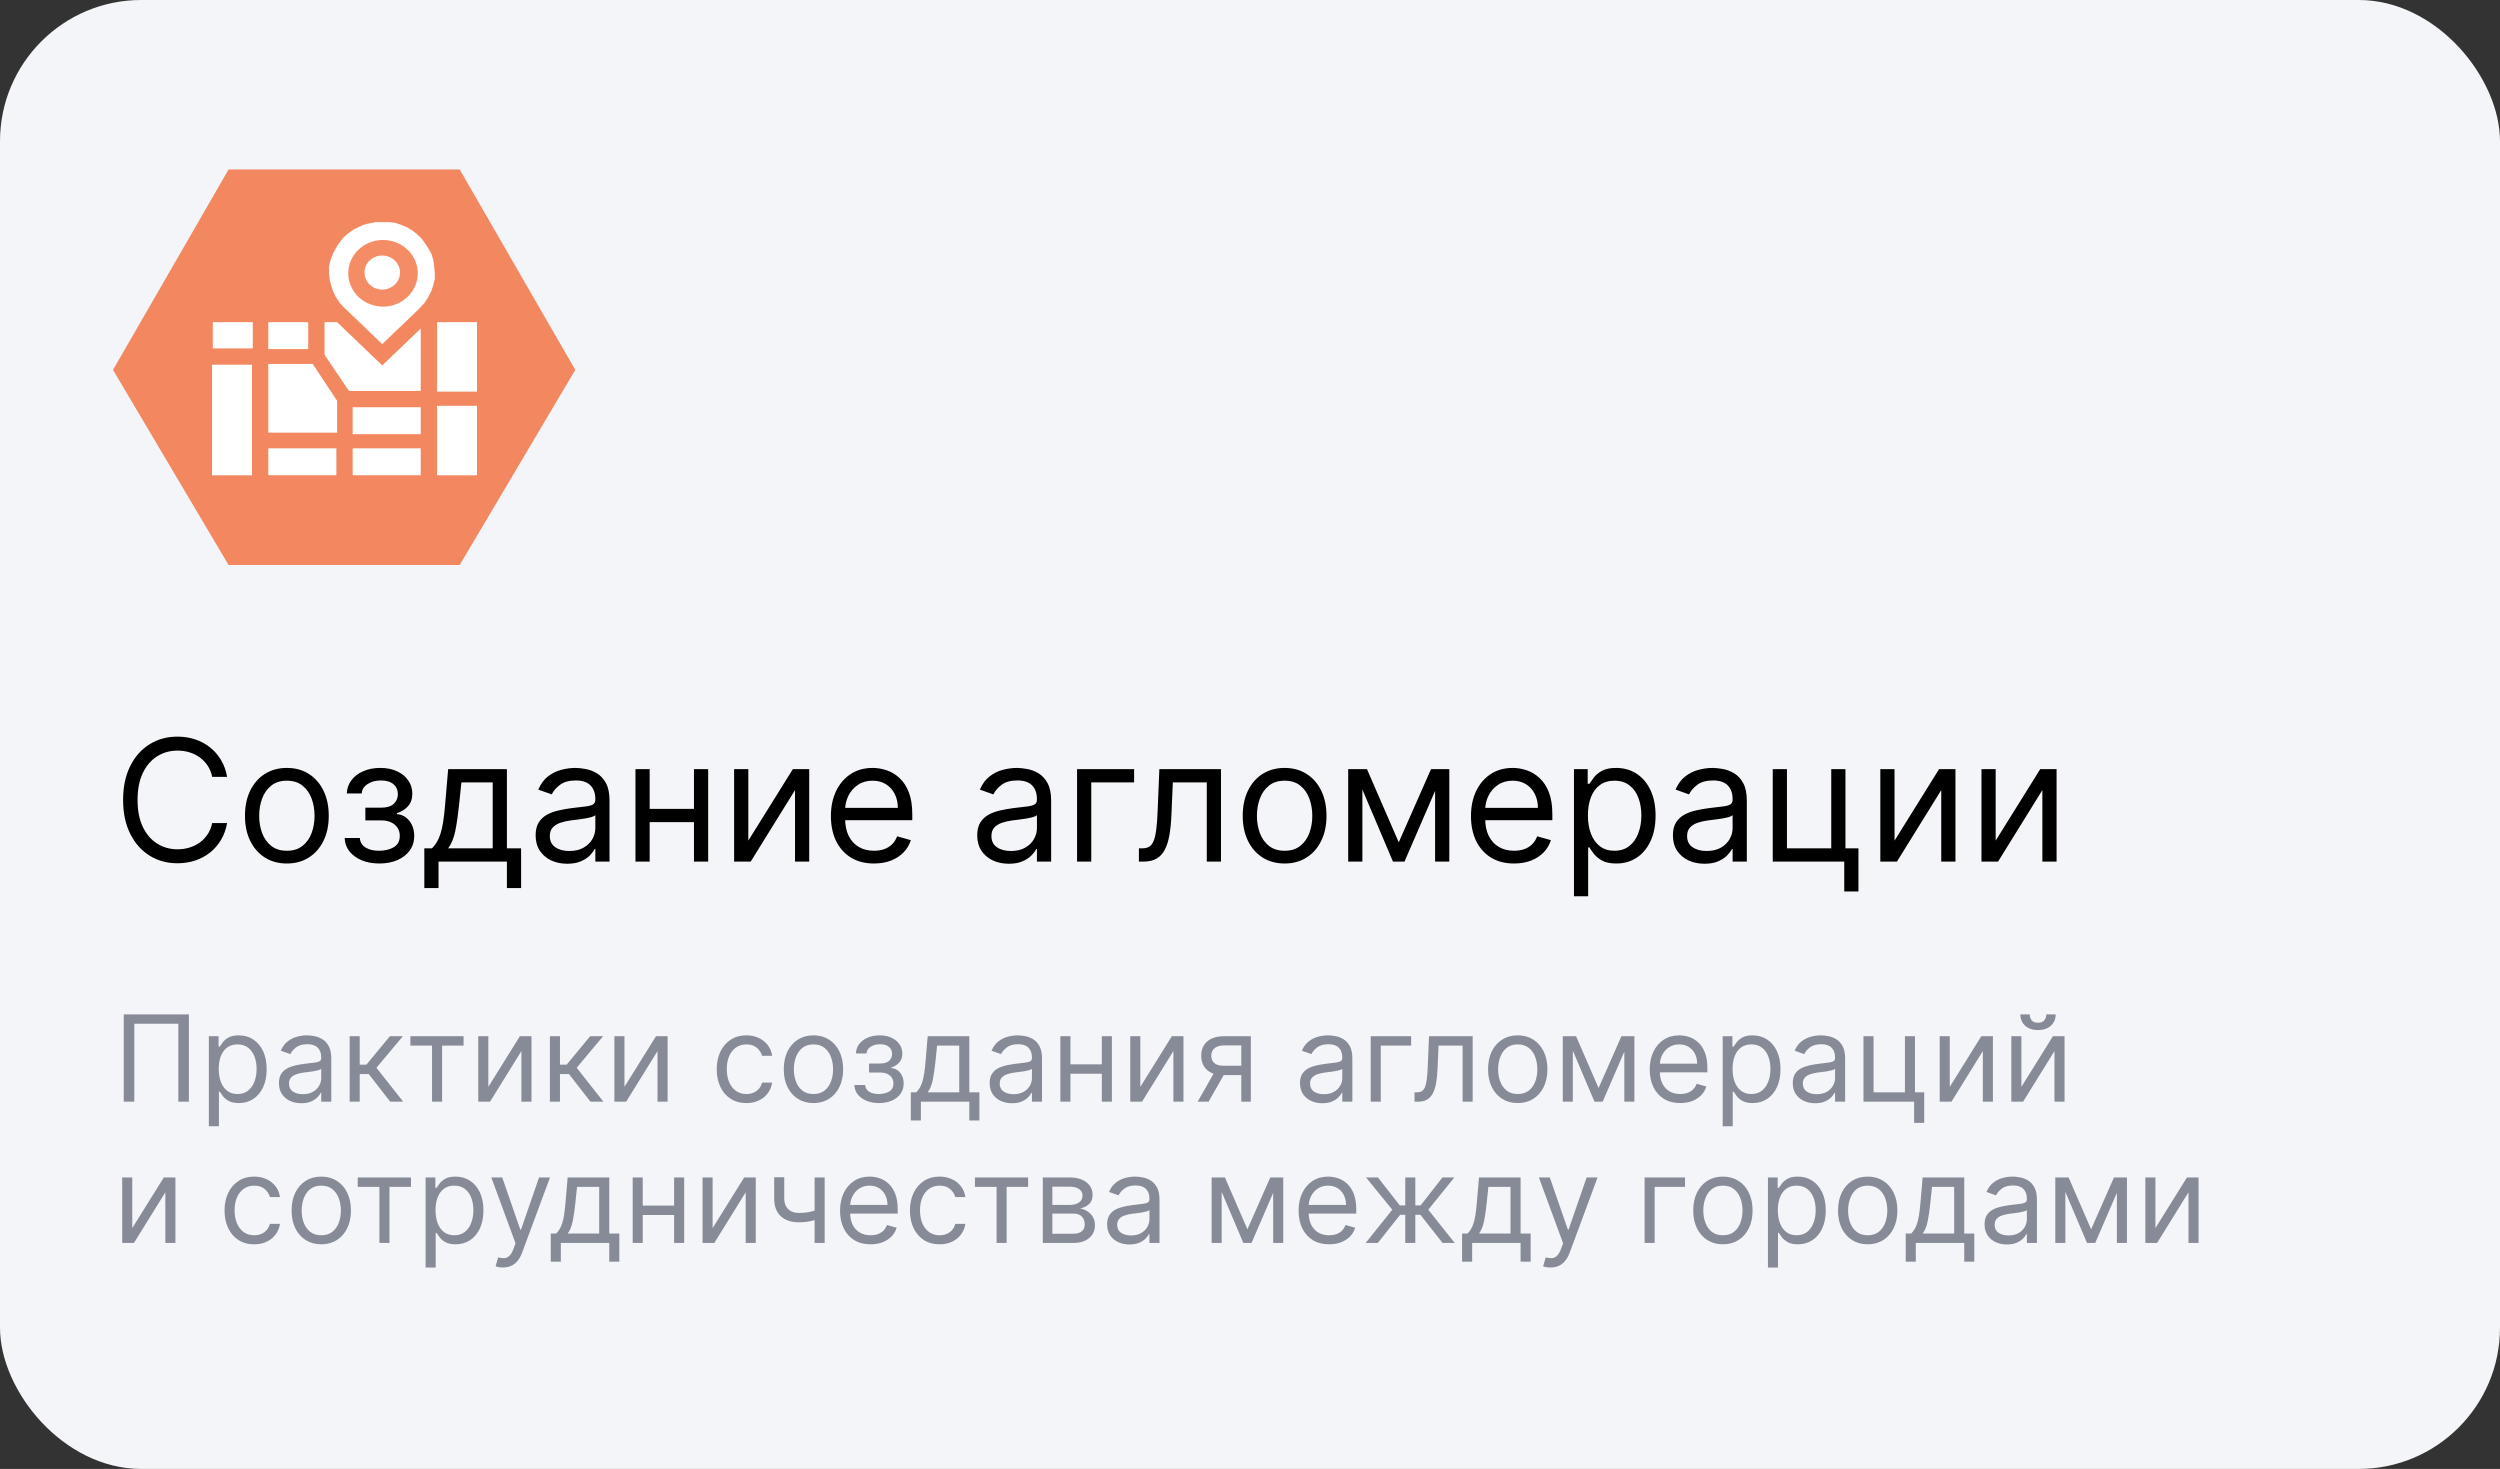 <?xml version="1.0" encoding="UTF-8"?> <svg xmlns="http://www.w3.org/2000/svg" width="177" height="104" viewBox="0 0 177 104" fill="none"><rect x="0" y="0" width="177" height="104" fill="#333333" stroke="none"/><rect width="177" height="104" rx="10" fill="#F4F5F8"></rect><path d="M8 26.187L16.182 40H32.547L40.729 26.187L32.547 12H16.182L8 26.187Z" fill="#F38760"></path><path d="M17.896 22.809H15.066V24.666H17.896V22.809Z" fill="white"></path><path d="M17.843 25.822H15.014V33.653H17.843V25.822Z" fill="white"></path><path d="M23.814 31.741H18.994V33.649H23.814V31.741Z" fill="white"></path><path d="M29.787 31.741H24.967V33.649H29.787V31.741Z" fill="white"></path><path d="M29.787 28.833H24.967V30.741H29.787V28.833Z" fill="white"></path><path d="M33.771 22.809H30.941V27.728H33.771V22.809Z" fill="white"></path><path d="M33.771 28.73H30.941V33.65H33.771V28.73Z" fill="white"></path><path d="M21.823 22.809H18.994V24.716H21.823V22.809Z" fill="white"></path><path d="M18.994 25.765V30.635H23.867V28.376L22.138 25.765H18.994Z" fill="white"></path><path d="M27.063 25.871L23.867 22.809H22.977V25.118L24.706 27.678H29.788V23.26L27.063 25.871Z" fill="white"></path><path d="M24.287 21.702L27.063 24.363L29.631 21.903L30.05 21.451L30.312 21.05L30.521 20.648L30.678 20.196L30.783 19.744V19.343L30.731 18.791L30.678 18.439L30.573 18.038L30.416 17.736L30.102 17.235L29.84 16.883L29.526 16.582L29.211 16.331L28.792 16.08L28.425 15.929L28.006 15.779L27.587 15.729H27.063H26.592L26.068 15.829L25.701 15.929L25.072 16.23L24.706 16.482L24.391 16.733L24.182 16.983L23.92 17.335L23.605 17.887L23.396 18.439L23.291 18.891V19.343L23.343 19.795L23.448 20.196L23.553 20.548L23.762 21L24.024 21.401L24.287 21.702Z" fill="white"></path><ellipse cx="27.117" cy="19.349" rx="2.462" ry="2.359" fill="#F48C66"></ellipse><ellipse cx="27.062" cy="19.297" rx="1.257" ry="1.205" fill="white"></ellipse><path d="M16.079 55H15.023C14.96 54.696 14.851 54.429 14.695 54.199C14.541 53.969 14.354 53.776 14.132 53.619C13.913 53.46 13.671 53.341 13.403 53.261C13.136 53.182 12.858 53.142 12.568 53.142C12.04 53.142 11.561 53.276 11.132 53.543C10.706 53.81 10.367 54.203 10.114 54.723C9.864 55.243 9.739 55.881 9.739 56.636C9.739 57.392 9.864 58.03 10.114 58.55C10.367 59.07 10.706 59.463 11.132 59.73C11.561 59.997 12.04 60.131 12.568 60.131C12.858 60.131 13.136 60.091 13.403 60.011C13.671 59.932 13.913 59.814 14.132 59.658C14.354 59.499 14.541 59.304 14.695 59.074C14.851 58.841 14.96 58.574 15.023 58.273H16.079C16 58.719 15.855 59.118 15.645 59.47C15.435 59.822 15.173 60.122 14.861 60.369C14.548 60.614 14.197 60.8 13.808 60.928C13.422 61.055 13.008 61.119 12.568 61.119C11.824 61.119 11.162 60.938 10.582 60.574C10.003 60.21 9.547 59.693 9.214 59.023C8.882 58.352 8.716 57.557 8.716 56.636C8.716 55.716 8.882 54.92 9.214 54.25C9.547 53.58 10.003 53.062 10.582 52.699C11.162 52.335 11.824 52.153 12.568 52.153C13.008 52.153 13.422 52.217 13.808 52.345C14.197 52.473 14.548 52.66 14.861 52.908C15.173 53.152 15.435 53.45 15.645 53.803C15.855 54.152 16 54.551 16.079 55ZM20.31 61.136C19.719 61.136 19.201 60.996 18.755 60.715C18.311 60.433 17.965 60.04 17.715 59.534C17.468 59.028 17.344 58.438 17.344 57.761C17.344 57.08 17.468 56.484 17.715 55.976C17.965 55.467 18.311 55.072 18.755 54.791C19.201 54.51 19.719 54.369 20.31 54.369C20.901 54.369 21.418 54.51 21.861 54.791C22.307 55.072 22.654 55.467 22.901 55.976C23.151 56.484 23.276 57.08 23.276 57.761C23.276 58.438 23.151 59.028 22.901 59.534C22.654 60.04 22.307 60.433 21.861 60.715C21.418 60.996 20.901 61.136 20.31 61.136ZM20.31 60.233C20.759 60.233 21.128 60.118 21.418 59.888C21.708 59.658 21.922 59.355 22.061 58.98C22.201 58.605 22.27 58.199 22.27 57.761C22.27 57.324 22.201 56.916 22.061 56.538C21.922 56.16 21.708 55.855 21.418 55.622C21.128 55.389 20.759 55.273 20.31 55.273C19.861 55.273 19.492 55.389 19.202 55.622C18.912 55.855 18.698 56.16 18.559 56.538C18.419 56.916 18.35 57.324 18.35 57.761C18.35 58.199 18.419 58.605 18.559 58.98C18.698 59.355 18.912 59.658 19.202 59.888C19.492 60.118 19.861 60.233 20.31 60.233ZM24.402 59.33H25.476C25.499 59.625 25.632 59.849 25.876 60.003C26.124 60.156 26.445 60.233 26.84 60.233C27.243 60.233 27.588 60.151 27.875 59.986C28.162 59.818 28.305 59.548 28.305 59.176C28.305 58.957 28.251 58.767 28.143 58.605C28.035 58.44 27.884 58.312 27.688 58.222C27.491 58.131 27.26 58.085 26.993 58.085H25.868V57.182H26.993C27.393 57.182 27.689 57.091 27.879 56.909C28.072 56.727 28.169 56.5 28.169 56.227C28.169 55.935 28.065 55.7 27.858 55.524C27.651 55.345 27.357 55.256 26.976 55.256C26.592 55.256 26.273 55.342 26.017 55.516C25.761 55.686 25.626 55.906 25.612 56.176H24.555C24.567 55.824 24.675 55.513 24.879 55.243C25.084 54.97 25.362 54.757 25.715 54.604C26.067 54.447 26.47 54.369 26.925 54.369C27.385 54.369 27.784 54.45 28.122 54.612C28.463 54.771 28.726 54.989 28.91 55.264C29.098 55.537 29.192 55.847 29.192 56.193C29.192 56.562 29.088 56.861 28.881 57.088C28.673 57.315 28.413 57.477 28.101 57.574V57.642C28.348 57.659 28.562 57.739 28.744 57.881C28.929 58.02 29.072 58.203 29.175 58.43C29.277 58.655 29.328 58.903 29.328 59.176C29.328 59.574 29.222 59.92 29.009 60.216C28.796 60.508 28.503 60.736 28.131 60.898C27.759 61.057 27.334 61.136 26.857 61.136C26.393 61.136 25.979 61.061 25.612 60.91C25.246 60.757 24.954 60.545 24.739 60.276C24.526 60.003 24.413 59.688 24.402 59.33ZM30.042 62.875V60.062H30.587C30.721 59.923 30.836 59.773 30.933 59.611C31.029 59.449 31.113 59.257 31.184 59.035C31.258 58.811 31.32 58.538 31.371 58.217C31.423 57.894 31.468 57.503 31.508 57.045L31.729 54.455H35.889V60.062H36.894V62.875H35.889V61H31.048V62.875H30.042ZM31.729 60.062H34.883V55.392H32.667L32.496 57.045C32.425 57.73 32.337 58.328 32.232 58.84C32.127 59.351 31.959 59.758 31.729 60.062ZM40.155 61.153C39.74 61.153 39.364 61.075 39.026 60.919C38.688 60.76 38.419 60.531 38.221 60.233C38.022 59.932 37.922 59.568 37.922 59.142C37.922 58.767 37.996 58.463 38.144 58.23C38.291 57.994 38.489 57.81 38.736 57.676C38.983 57.543 39.256 57.443 39.554 57.378C39.855 57.31 40.158 57.256 40.462 57.216C40.86 57.165 41.182 57.126 41.429 57.101C41.679 57.072 41.861 57.026 41.975 56.96C42.091 56.895 42.15 56.781 42.15 56.619V56.585C42.15 56.165 42.034 55.838 41.804 55.605C41.577 55.372 41.232 55.256 40.769 55.256C40.289 55.256 39.912 55.361 39.64 55.571C39.367 55.781 39.175 56.006 39.064 56.244L38.11 55.903C38.28 55.506 38.508 55.196 38.791 54.974C39.078 54.75 39.391 54.594 39.729 54.506C40.07 54.415 40.405 54.369 40.735 54.369C40.945 54.369 41.186 54.395 41.459 54.446C41.735 54.494 42 54.595 42.256 54.749C42.515 54.902 42.729 55.133 42.9 55.443C43.07 55.753 43.155 56.168 43.155 56.688V61H42.15V60.114H42.098C42.03 60.256 41.916 60.408 41.758 60.57C41.598 60.731 41.387 60.869 41.123 60.983C40.858 61.097 40.536 61.153 40.155 61.153ZM40.309 60.25C40.706 60.25 41.041 60.172 41.314 60.016C41.59 59.859 41.797 59.658 41.936 59.41C42.078 59.163 42.15 58.903 42.15 58.631V57.71C42.107 57.761 42.013 57.808 41.868 57.851C41.726 57.891 41.561 57.926 41.374 57.957C41.189 57.986 41.009 58.011 40.833 58.034C40.659 58.054 40.519 58.071 40.411 58.085C40.15 58.119 39.905 58.175 39.678 58.251C39.453 58.325 39.272 58.438 39.133 58.588C38.996 58.736 38.928 58.938 38.928 59.193C38.928 59.543 39.057 59.807 39.316 59.986C39.577 60.162 39.908 60.25 40.309 60.25ZM49.371 57.267V58.205H45.758V57.267H49.371ZM45.996 54.455V61H44.991V54.455H45.996ZM50.139 54.455V61H49.133V54.455H50.139ZM52.981 59.517L56.134 54.455H57.293V61H56.288V55.938L53.151 61H51.975V54.455H52.981V59.517ZM61.88 61.136C61.249 61.136 60.705 60.997 60.248 60.719C59.793 60.438 59.442 60.045 59.195 59.543C58.951 59.037 58.828 58.449 58.828 57.778C58.828 57.108 58.951 56.517 59.195 56.006C59.442 55.492 59.786 55.091 60.226 54.804C60.669 54.514 61.186 54.369 61.777 54.369C62.118 54.369 62.455 54.426 62.787 54.54C63.12 54.653 63.422 54.838 63.695 55.094C63.968 55.347 64.185 55.682 64.347 56.099C64.509 56.517 64.59 57.031 64.59 57.642V58.068H59.544V57.199H63.567C63.567 56.83 63.493 56.5 63.346 56.21C63.201 55.92 62.993 55.692 62.723 55.524C62.456 55.356 62.141 55.273 61.777 55.273C61.377 55.273 61.03 55.372 60.738 55.571C60.448 55.767 60.225 56.023 60.069 56.338C59.912 56.653 59.834 56.992 59.834 57.352V57.932C59.834 58.426 59.919 58.845 60.09 59.189C60.263 59.53 60.503 59.79 60.81 59.969C61.117 60.145 61.473 60.233 61.88 60.233C62.144 60.233 62.383 60.196 62.596 60.122C62.811 60.045 62.998 59.932 63.154 59.781C63.31 59.628 63.431 59.438 63.516 59.21L64.488 59.483C64.385 59.812 64.213 60.102 63.972 60.352C63.73 60.599 63.432 60.793 63.077 60.932C62.722 61.068 62.323 61.136 61.88 61.136ZM71.421 61.153C71.006 61.153 70.63 61.075 70.291 60.919C69.954 60.76 69.685 60.531 69.486 60.233C69.287 59.932 69.188 59.568 69.188 59.142C69.188 58.767 69.262 58.463 69.409 58.23C69.557 57.994 69.755 57.81 70.002 57.676C70.249 57.543 70.522 57.443 70.82 57.378C71.121 57.31 71.424 57.256 71.728 57.216C72.125 57.165 72.448 57.126 72.695 57.101C72.945 57.072 73.127 57.026 73.24 56.96C73.357 56.895 73.415 56.781 73.415 56.619V56.585C73.415 56.165 73.3 55.838 73.07 55.605C72.843 55.372 72.498 55.256 72.034 55.256C71.554 55.256 71.178 55.361 70.905 55.571C70.632 55.781 70.441 56.006 70.33 56.244L69.375 55.903C69.546 55.506 69.773 55.196 70.057 54.974C70.344 54.75 70.657 54.594 70.995 54.506C71.336 54.415 71.671 54.369 72 54.369C72.211 54.369 72.452 54.395 72.725 54.446C73 54.494 73.266 54.595 73.522 54.749C73.78 54.902 73.995 55.133 74.165 55.443C74.336 55.753 74.421 56.168 74.421 56.688V61H73.415V60.114H73.364C73.296 60.256 73.182 60.408 73.023 60.57C72.864 60.731 72.652 60.869 72.388 60.983C72.124 61.097 71.802 61.153 71.421 61.153ZM71.574 60.25C71.972 60.25 72.307 60.172 72.58 60.016C72.856 59.859 73.063 59.658 73.202 59.41C73.344 59.163 73.415 58.903 73.415 58.631V57.71C73.373 57.761 73.279 57.808 73.134 57.851C72.992 57.891 72.827 57.926 72.64 57.957C72.455 57.986 72.275 58.011 72.098 58.034C71.925 58.054 71.784 58.071 71.677 58.085C71.415 58.119 71.171 58.175 70.944 58.251C70.719 58.325 70.537 58.438 70.398 58.588C70.262 58.736 70.194 58.938 70.194 59.193C70.194 59.543 70.323 59.807 70.581 59.986C70.843 60.162 71.174 60.25 71.574 60.25ZM80.296 54.455V55.392H77.262V61H76.256V54.455H80.296ZM80.634 61V60.062H80.873C81.069 60.062 81.232 60.024 81.363 59.947C81.493 59.868 81.598 59.73 81.678 59.534C81.76 59.335 81.823 59.06 81.865 58.707C81.911 58.352 81.944 57.901 81.963 57.352L82.083 54.455H86.446V61H85.441V55.392H83.037L82.935 57.727C82.912 58.264 82.864 58.737 82.79 59.146C82.719 59.553 82.61 59.894 82.462 60.169C82.317 60.445 82.124 60.652 81.882 60.791C81.641 60.93 81.338 61 80.975 61H80.634ZM90.951 61.136C90.36 61.136 89.841 60.996 89.395 60.715C88.952 60.433 88.606 60.04 88.356 59.534C88.108 59.028 87.985 58.438 87.985 57.761C87.985 57.08 88.108 56.484 88.356 55.976C88.606 55.467 88.952 55.072 89.395 54.791C89.841 54.51 90.36 54.369 90.951 54.369C91.541 54.369 92.059 54.51 92.502 54.791C92.948 55.072 93.294 55.467 93.541 55.976C93.791 56.484 93.916 57.08 93.916 57.761C93.916 58.438 93.791 59.028 93.541 59.534C93.294 60.04 92.948 60.433 92.502 60.715C92.059 60.996 91.541 61.136 90.951 61.136ZM90.951 60.233C91.4 60.233 91.769 60.118 92.059 59.888C92.348 59.658 92.563 59.355 92.702 58.98C92.841 58.605 92.911 58.199 92.911 57.761C92.911 57.324 92.841 56.916 92.702 56.538C92.563 56.16 92.348 55.855 92.059 55.622C91.769 55.389 91.4 55.273 90.951 55.273C90.502 55.273 90.132 55.389 89.843 55.622C89.553 55.855 89.338 56.16 89.199 56.538C89.06 56.916 88.99 57.324 88.99 57.761C88.99 58.199 89.06 58.605 89.199 58.98C89.338 59.355 89.553 59.658 89.843 59.888C90.132 60.118 90.502 60.233 90.951 60.233ZM99.031 59.636L101.315 54.455H102.27L99.44 61H98.622L95.844 54.455H96.781L99.031 59.636ZM96.457 54.455V61H95.452V54.455H96.457ZM101.605 61V54.455H102.611V61H101.605ZM107.196 61.136C106.565 61.136 106.021 60.997 105.564 60.719C105.109 60.438 104.759 60.045 104.511 59.543C104.267 59.037 104.145 58.449 104.145 57.778C104.145 57.108 104.267 56.517 104.511 56.006C104.759 55.492 105.102 55.091 105.543 54.804C105.986 54.514 106.503 54.369 107.094 54.369C107.435 54.369 107.771 54.426 108.104 54.54C108.436 54.653 108.739 54.838 109.011 55.094C109.284 55.347 109.501 55.682 109.663 56.099C109.825 56.517 109.906 57.031 109.906 57.642V58.068H104.861V57.199H108.884C108.884 56.83 108.81 56.5 108.662 56.21C108.517 55.92 108.31 55.692 108.04 55.524C107.773 55.356 107.457 55.273 107.094 55.273C106.693 55.273 106.347 55.372 106.054 55.571C105.764 55.767 105.541 56.023 105.385 56.338C105.229 56.653 105.151 56.992 105.151 57.352V57.932C105.151 58.426 105.236 58.845 105.406 59.189C105.58 59.53 105.82 59.79 106.126 59.969C106.433 60.145 106.79 60.233 107.196 60.233C107.46 60.233 107.699 60.196 107.912 60.122C108.128 60.045 108.314 59.932 108.47 59.781C108.626 59.628 108.747 59.438 108.832 59.21L109.804 59.483C109.702 59.812 109.53 60.102 109.288 60.352C109.047 60.599 108.749 60.793 108.393 60.932C108.038 61.068 107.639 61.136 107.196 61.136ZM111.436 63.455V54.455H112.408V55.494H112.527C112.601 55.381 112.703 55.236 112.834 55.06C112.967 54.881 113.158 54.722 113.405 54.582C113.655 54.44 113.993 54.369 114.419 54.369C114.97 54.369 115.456 54.507 115.876 54.783C116.297 55.058 116.625 55.449 116.861 55.955C117.097 56.46 117.214 57.057 117.214 57.744C117.214 58.438 117.097 59.038 116.861 59.547C116.625 60.053 116.298 60.445 115.881 60.723C115.463 60.999 114.982 61.136 114.436 61.136C114.016 61.136 113.679 61.067 113.426 60.928C113.173 60.785 112.979 60.625 112.842 60.446C112.706 60.264 112.601 60.114 112.527 59.994H112.442V63.455H111.436ZM112.425 57.727C112.425 58.222 112.497 58.658 112.642 59.035C112.787 59.41 112.999 59.705 113.277 59.918C113.555 60.128 113.896 60.233 114.3 60.233C114.72 60.233 115.071 60.122 115.352 59.901C115.636 59.676 115.849 59.375 115.991 58.997C116.136 58.617 116.209 58.193 116.209 57.727C116.209 57.267 116.138 56.852 115.996 56.483C115.857 56.111 115.645 55.817 115.361 55.601C115.08 55.382 114.726 55.273 114.3 55.273C113.891 55.273 113.547 55.376 113.268 55.584C112.99 55.788 112.78 56.075 112.638 56.445C112.496 56.811 112.425 57.239 112.425 57.727ZM120.675 61.153C120.26 61.153 119.884 61.075 119.545 60.919C119.207 60.76 118.939 60.531 118.74 60.233C118.541 59.932 118.442 59.568 118.442 59.142C118.442 58.767 118.516 58.463 118.663 58.23C118.811 57.994 119.009 57.81 119.256 57.676C119.503 57.543 119.776 57.443 120.074 57.378C120.375 57.31 120.678 57.256 120.982 57.216C121.379 57.165 121.702 57.126 121.949 57.101C122.199 57.072 122.381 57.026 122.494 56.96C122.611 56.895 122.669 56.781 122.669 56.619V56.585C122.669 56.165 122.554 55.838 122.324 55.605C122.097 55.372 121.751 55.256 121.288 55.256C120.808 55.256 120.432 55.361 120.159 55.571C119.886 55.781 119.695 56.006 119.584 56.244L118.629 55.903C118.8 55.506 119.027 55.196 119.311 54.974C119.598 54.75 119.911 54.594 120.249 54.506C120.589 54.415 120.925 54.369 121.254 54.369C121.464 54.369 121.706 54.395 121.979 54.446C122.254 54.494 122.52 54.595 122.776 54.749C123.034 54.902 123.249 55.133 123.419 55.443C123.589 55.753 123.675 56.168 123.675 56.688V61H122.669V60.114H122.618C122.55 60.256 122.436 60.408 122.277 60.57C122.118 60.731 121.906 60.869 121.642 60.983C121.378 61.097 121.055 61.153 120.675 61.153ZM120.828 60.25C121.226 60.25 121.561 60.172 121.834 60.016C122.109 59.859 122.317 59.658 122.456 59.41C122.598 59.163 122.669 58.903 122.669 58.631V57.71C122.626 57.761 122.533 57.808 122.388 57.851C122.246 57.891 122.081 57.926 121.893 57.957C121.709 57.986 121.528 58.011 121.352 58.034C121.179 58.054 121.038 58.071 120.93 58.085C120.669 58.119 120.425 58.175 120.197 58.251C119.973 58.325 119.791 58.438 119.652 58.588C119.516 58.736 119.447 58.938 119.447 59.193C119.447 59.543 119.577 59.807 119.835 59.986C120.097 60.162 120.428 60.25 120.828 60.25ZM130.658 54.455V60.062H131.578V63.114H130.573V61H125.51V54.455H126.516V60.062H129.652V54.455H130.658ZM134.133 59.517L137.287 54.455H138.446V61H137.44V55.938L134.304 61H133.127V54.455H134.133V59.517ZM141.293 59.517L144.447 54.455H145.606V61H144.6V55.938L141.464 61H140.288V54.455H141.293V59.517Z" fill="black"></path><path d="M13.373 71.818V78H12.624V72.482H9.509V78H8.761V71.818H13.373ZM14.786 79.739V73.364H15.475V74.1H15.559C15.611 74.02 15.684 73.917 15.776 73.792C15.871 73.665 16.006 73.553 16.181 73.454C16.358 73.354 16.597 73.303 16.899 73.303C17.29 73.303 17.634 73.401 17.931 73.596C18.229 73.791 18.462 74.068 18.629 74.426C18.796 74.784 18.879 75.207 18.879 75.694C18.879 76.185 18.796 76.611 18.629 76.971C18.462 77.329 18.23 77.607 17.934 77.804C17.639 77.999 17.298 78.097 16.911 78.097C16.613 78.097 16.375 78.047 16.196 77.949C16.017 77.848 15.879 77.734 15.782 77.608C15.686 77.479 15.611 77.372 15.559 77.288H15.499V79.739H14.786ZM15.487 75.682C15.487 76.032 15.538 76.341 15.64 76.609C15.743 76.874 15.893 77.082 16.09 77.233C16.287 77.382 16.529 77.457 16.815 77.457C17.113 77.457 17.361 77.378 17.56 77.221C17.762 77.062 17.912 76.849 18.013 76.581C18.116 76.312 18.167 76.012 18.167 75.682C18.167 75.356 18.117 75.062 18.016 74.8C17.917 74.537 17.767 74.329 17.566 74.176C17.367 74.021 17.116 73.943 16.815 73.943C16.525 73.943 16.281 74.017 16.084 74.163C15.887 74.308 15.738 74.512 15.637 74.773C15.537 75.033 15.487 75.336 15.487 75.682ZM21.33 78.109C21.037 78.109 20.77 78.053 20.53 77.943C20.291 77.83 20.101 77.668 19.96 77.457C19.819 77.243 19.749 76.986 19.749 76.684C19.749 76.418 19.801 76.203 19.906 76.038C20.01 75.871 20.15 75.74 20.325 75.646C20.5 75.551 20.693 75.481 20.905 75.434C21.118 75.386 21.332 75.348 21.548 75.32C21.829 75.283 22.058 75.256 22.233 75.238C22.41 75.218 22.539 75.185 22.619 75.138C22.702 75.092 22.743 75.012 22.743 74.897V74.873C22.743 74.575 22.661 74.344 22.498 74.179C22.337 74.014 22.093 73.931 21.765 73.931C21.425 73.931 21.158 74.006 20.965 74.154C20.772 74.303 20.636 74.462 20.558 74.631L19.881 74.39C20.002 74.108 20.163 73.889 20.364 73.732C20.568 73.573 20.789 73.462 21.029 73.4C21.27 73.335 21.507 73.303 21.741 73.303C21.89 73.303 22.061 73.321 22.254 73.358C22.449 73.392 22.637 73.463 22.818 73.572C23.002 73.681 23.154 73.845 23.274 74.064C23.395 74.283 23.455 74.577 23.455 74.945V78H22.743V77.372H22.707C22.658 77.473 22.578 77.58 22.465 77.695C22.353 77.81 22.203 77.907 22.015 77.988C21.828 78.068 21.6 78.109 21.33 78.109ZM21.439 77.469C21.721 77.469 21.958 77.413 22.151 77.303C22.346 77.192 22.493 77.049 22.592 76.874C22.693 76.699 22.743 76.515 22.743 76.322V75.67C22.713 75.706 22.646 75.739 22.544 75.769C22.443 75.797 22.326 75.823 22.194 75.845C22.063 75.865 21.935 75.883 21.81 75.899C21.688 75.913 21.588 75.925 21.511 75.935C21.326 75.96 21.153 75.999 20.992 76.053C20.833 76.105 20.704 76.185 20.606 76.291C20.509 76.396 20.461 76.539 20.461 76.72C20.461 76.968 20.552 77.155 20.736 77.282C20.921 77.406 21.155 77.469 21.439 77.469ZM24.756 78V73.364H25.468V75.38H25.939L27.605 73.364H28.523L26.651 75.597L28.547 78H27.629L26.108 76.044H25.468V78H24.756ZM29.055 74.028V73.364H32.822V74.028H31.301V78H30.589V74.028H29.055ZM34.574 76.95L36.807 73.364H37.629V78H36.916V74.414L34.695 78H33.861V73.364H34.574V76.95ZM38.933 78V73.364H39.646V75.38H40.117L41.783 73.364H42.7L40.829 75.597L42.724 78H41.807L40.285 76.044H39.646V78H38.933ZM44.211 76.95L46.445 73.364H47.266V78H46.553V74.414L44.332 78H43.499V73.364H44.211V76.95ZM52.845 78.097C52.41 78.097 52.036 77.994 51.722 77.789C51.408 77.584 51.166 77.301 50.997 76.941C50.828 76.58 50.744 76.169 50.744 75.706C50.744 75.235 50.83 74.82 51.003 74.459C51.178 74.097 51.422 73.814 51.734 73.611C52.048 73.406 52.414 73.303 52.833 73.303C53.158 73.303 53.452 73.364 53.714 73.484C53.975 73.605 54.19 73.774 54.357 73.992C54.524 74.209 54.627 74.462 54.668 74.752H53.955C53.901 74.541 53.78 74.354 53.593 74.191C53.408 74.026 53.158 73.943 52.845 73.943C52.567 73.943 52.323 74.016 52.114 74.16C51.907 74.303 51.745 74.506 51.628 74.767C51.513 75.027 51.456 75.332 51.456 75.682C51.456 76.04 51.512 76.352 51.625 76.618C51.74 76.883 51.901 77.089 52.108 77.236C52.317 77.383 52.563 77.457 52.845 77.457C53.03 77.457 53.198 77.424 53.349 77.36C53.5 77.296 53.627 77.203 53.732 77.082C53.837 76.962 53.911 76.817 53.955 76.648H54.668C54.627 76.921 54.528 77.168 54.369 77.387C54.212 77.605 54.004 77.778 53.744 77.906C53.486 78.033 53.187 78.097 52.845 78.097ZM57.593 78.097C57.174 78.097 56.807 77.997 56.491 77.798C56.177 77.599 55.931 77.32 55.754 76.962C55.579 76.603 55.492 76.185 55.492 75.706C55.492 75.223 55.579 74.801 55.754 74.441C55.931 74.081 56.177 73.801 56.491 73.602C56.807 73.403 57.174 73.303 57.593 73.303C58.011 73.303 58.377 73.403 58.691 73.602C59.007 73.801 59.253 74.081 59.428 74.441C59.605 74.801 59.694 75.223 59.694 75.706C59.694 76.185 59.605 76.603 59.428 76.962C59.253 77.32 59.007 77.599 58.691 77.798C58.377 77.997 58.011 78.097 57.593 78.097ZM57.593 77.457C57.911 77.457 58.172 77.375 58.377 77.212C58.583 77.049 58.735 76.835 58.833 76.569C58.932 76.304 58.981 76.016 58.981 75.706C58.981 75.396 58.932 75.107 58.833 74.84C58.735 74.572 58.583 74.356 58.377 74.191C58.172 74.026 57.911 73.943 57.593 73.943C57.275 73.943 57.013 74.026 56.808 74.191C56.603 74.356 56.451 74.572 56.352 74.84C56.253 75.107 56.204 75.396 56.204 75.706C56.204 76.016 56.253 76.304 56.352 76.569C56.451 76.835 56.603 77.049 56.808 77.212C57.013 77.375 57.275 77.457 57.593 77.457ZM60.491 76.817H61.252C61.268 77.026 61.362 77.185 61.535 77.294C61.711 77.402 61.938 77.457 62.218 77.457C62.503 77.457 62.748 77.398 62.951 77.282C63.154 77.163 63.256 76.972 63.256 76.708C63.256 76.553 63.218 76.418 63.141 76.304C63.065 76.187 62.957 76.096 62.818 76.032C62.679 75.968 62.516 75.935 62.326 75.935H61.529V75.296H62.326C62.61 75.296 62.819 75.231 62.954 75.102C63.091 74.974 63.159 74.812 63.159 74.619C63.159 74.412 63.086 74.246 62.939 74.121C62.792 73.995 62.584 73.931 62.314 73.931C62.043 73.931 61.816 73.993 61.635 74.115C61.454 74.236 61.358 74.392 61.348 74.583H60.6C60.608 74.334 60.684 74.113 60.829 73.922C60.974 73.729 61.171 73.578 61.421 73.469C61.67 73.359 61.956 73.303 62.278 73.303C62.604 73.303 62.887 73.361 63.126 73.475C63.368 73.588 63.554 73.742 63.685 73.937C63.818 74.13 63.884 74.35 63.884 74.595C63.884 74.857 63.81 75.068 63.663 75.229C63.517 75.39 63.333 75.505 63.111 75.573V75.621C63.286 75.633 63.438 75.69 63.567 75.79C63.698 75.889 63.799 76.019 63.872 76.18C63.944 76.339 63.98 76.515 63.98 76.708C63.98 76.99 63.905 77.235 63.754 77.445C63.603 77.652 63.396 77.813 63.132 77.928C62.869 78.04 62.568 78.097 62.23 78.097C61.902 78.097 61.608 78.043 61.348 77.937C61.089 77.828 60.883 77.678 60.73 77.487C60.579 77.294 60.499 77.07 60.491 76.817ZM64.486 79.328V77.336H64.872C64.967 77.237 65.049 77.131 65.117 77.016C65.185 76.901 65.245 76.765 65.295 76.609C65.347 76.45 65.392 76.256 65.428 76.029C65.464 75.799 65.496 75.523 65.524 75.199L65.681 73.364H68.627V77.336H69.34V79.328H68.627V78H65.198V79.328H64.486ZM65.681 77.336H67.915V74.028H66.345L66.225 75.199C66.174 75.684 66.112 76.107 66.038 76.47C65.963 76.832 65.844 77.121 65.681 77.336ZM71.65 78.109C71.356 78.109 71.089 78.053 70.85 77.943C70.61 77.83 70.42 77.668 70.279 77.457C70.138 77.243 70.068 76.986 70.068 76.684C70.068 76.418 70.12 76.203 70.225 76.038C70.33 75.871 70.469 75.74 70.644 75.646C70.82 75.551 71.013 75.481 71.224 75.434C71.437 75.386 71.652 75.348 71.867 75.32C72.149 75.283 72.377 75.256 72.552 75.238C72.729 75.218 72.858 75.185 72.939 75.138C73.021 75.092 73.062 75.012 73.062 74.897V74.873C73.062 74.575 72.981 74.344 72.818 74.179C72.657 74.014 72.412 73.931 72.084 73.931C71.744 73.931 71.478 74.006 71.284 74.154C71.091 74.303 70.955 74.462 70.877 74.631L70.201 74.39C70.322 74.108 70.483 73.889 70.684 73.732C70.887 73.573 71.108 73.462 71.348 73.4C71.589 73.335 71.827 73.303 72.06 73.303C72.209 73.303 72.38 73.321 72.573 73.358C72.769 73.392 72.957 73.463 73.138 73.572C73.321 73.681 73.473 73.845 73.594 74.064C73.714 74.283 73.775 74.577 73.775 74.945V78H73.062V77.372H73.026C72.978 77.473 72.897 77.58 72.785 77.695C72.672 77.81 72.522 77.907 72.335 77.988C72.148 78.068 71.919 78.109 71.65 78.109ZM71.758 77.469C72.04 77.469 72.278 77.413 72.471 77.303C72.666 77.192 72.813 77.049 72.911 76.874C73.012 76.699 73.062 76.515 73.062 76.322V75.67C73.032 75.706 72.966 75.739 72.863 75.769C72.762 75.797 72.646 75.823 72.513 75.845C72.382 75.865 72.254 75.883 72.13 75.899C72.007 75.913 71.907 75.925 71.831 75.935C71.646 75.96 71.473 75.999 71.312 76.053C71.153 76.105 71.024 76.185 70.925 76.291C70.829 76.396 70.78 76.539 70.78 76.72C70.78 76.968 70.872 77.155 71.055 77.282C71.24 77.406 71.475 77.469 71.758 77.469ZM78.178 75.356V76.02H75.618V75.356H78.178ZM75.787 73.364V78H75.075V73.364H75.787ZM78.721 73.364V78H78.009V73.364H78.721ZM80.734 76.95L82.968 73.364H83.789V78H83.077V74.414L80.855 78H80.022V73.364H80.734V76.95ZM87.883 78V74.016H86.651C86.374 74.016 86.155 74.08 85.996 74.209C85.837 74.338 85.758 74.515 85.758 74.74C85.758 74.961 85.829 75.135 85.972 75.262C86.117 75.389 86.315 75.452 86.567 75.452H88.064V76.117H86.567C86.253 76.117 85.982 76.061 85.755 75.951C85.528 75.84 85.353 75.682 85.23 75.477C85.107 75.269 85.046 75.024 85.046 74.74C85.046 74.454 85.11 74.209 85.239 74.004C85.368 73.798 85.552 73.64 85.791 73.53C86.033 73.419 86.319 73.364 86.651 73.364H88.559V78H87.883ZM84.792 78L86.108 75.694H86.881L85.565 78H84.792ZM93.622 78.109C93.328 78.109 93.061 78.053 92.822 77.943C92.582 77.83 92.392 77.668 92.251 77.457C92.111 77.243 92.04 76.986 92.04 76.684C92.04 76.418 92.092 76.203 92.197 76.038C92.302 75.871 92.442 75.74 92.617 75.646C92.792 75.551 92.985 75.481 93.196 75.434C93.409 75.386 93.624 75.348 93.839 75.32C94.121 75.283 94.349 75.256 94.524 75.238C94.701 75.218 94.83 75.185 94.911 75.138C94.993 75.092 95.034 75.012 95.034 74.897V74.873C95.034 74.575 94.953 74.344 94.79 74.179C94.629 74.014 94.385 73.931 94.056 73.931C93.716 73.931 93.45 74.006 93.257 74.154C93.063 74.303 92.928 74.462 92.849 74.631L92.173 74.39C92.294 74.108 92.455 73.889 92.656 73.732C92.859 73.573 93.081 73.462 93.32 73.4C93.561 73.335 93.799 73.303 94.032 73.303C94.181 73.303 94.352 73.321 94.546 73.358C94.741 73.392 94.929 73.463 95.11 73.572C95.293 73.681 95.445 73.845 95.566 74.064C95.686 74.283 95.747 74.577 95.747 74.945V78H95.034V77.372H94.998C94.95 77.473 94.869 77.58 94.757 77.695C94.644 77.81 94.494 77.907 94.307 77.988C94.12 78.068 93.891 78.109 93.622 78.109ZM93.731 77.469C94.012 77.469 94.25 77.413 94.443 77.303C94.638 77.192 94.785 77.049 94.883 76.874C94.984 76.699 95.034 76.515 95.034 76.322V75.67C95.004 75.706 94.938 75.739 94.835 75.769C94.735 75.797 94.618 75.823 94.485 75.845C94.354 75.865 94.227 75.883 94.102 75.899C93.979 75.913 93.879 75.925 93.803 75.935C93.618 75.96 93.445 75.999 93.284 76.053C93.125 76.105 92.996 76.185 92.897 76.291C92.801 76.396 92.752 76.539 92.752 76.72C92.752 76.968 92.844 77.155 93.027 77.282C93.212 77.406 93.447 77.469 93.731 77.469ZM99.909 73.364V74.028H97.759V78H97.047V73.364H99.909ZM100.148 78V77.336H100.317C100.456 77.336 100.571 77.309 100.664 77.254C100.756 77.198 100.831 77.1 100.887 76.962C100.946 76.821 100.99 76.626 101.02 76.376C101.052 76.124 101.075 75.805 101.089 75.416L101.174 73.364H104.265V78H103.553V74.028H101.85L101.778 75.682C101.762 76.062 101.727 76.397 101.675 76.687C101.625 76.975 101.547 77.216 101.443 77.411C101.34 77.607 101.203 77.754 101.032 77.852C100.861 77.951 100.647 78 100.389 78H100.148ZM107.455 78.097C107.037 78.097 106.67 77.997 106.354 77.798C106.04 77.599 105.794 77.32 105.617 76.962C105.442 76.603 105.355 76.185 105.355 75.706C105.355 75.223 105.442 74.801 105.617 74.441C105.794 74.081 106.04 73.801 106.354 73.602C106.67 73.403 107.037 73.303 107.455 73.303C107.874 73.303 108.24 73.403 108.554 73.602C108.87 73.801 109.116 74.081 109.291 74.441C109.468 74.801 109.556 75.223 109.556 75.706C109.556 76.185 109.468 76.603 109.291 76.962C109.116 77.32 108.87 77.599 108.554 77.798C108.24 77.997 107.874 78.097 107.455 78.097ZM107.455 77.457C107.773 77.457 108.035 77.375 108.24 77.212C108.445 77.049 108.597 76.835 108.696 76.569C108.795 76.304 108.844 76.016 108.844 75.706C108.844 75.396 108.795 75.107 108.696 74.84C108.597 74.572 108.445 74.356 108.24 74.191C108.035 74.026 107.773 73.943 107.455 73.943C107.137 73.943 106.876 74.026 106.671 74.191C106.465 74.356 106.313 74.572 106.215 74.84C106.116 75.107 106.067 75.396 106.067 75.706C106.067 76.016 106.116 76.304 106.215 76.569C106.313 76.835 106.465 77.049 106.671 77.212C106.876 77.375 107.137 77.457 107.455 77.457ZM113.179 77.034L114.797 73.364H115.473L113.469 78H112.889L110.921 73.364H111.585L113.179 77.034ZM111.356 73.364V78H110.644V73.364H111.356ZM115.002 78V73.364H115.715V78H115.002ZM118.963 78.097C118.516 78.097 118.13 77.998 117.807 77.801C117.485 77.602 117.236 77.324 117.061 76.968C116.888 76.609 116.801 76.193 116.801 75.718C116.801 75.243 116.888 74.825 117.061 74.462C117.236 74.098 117.48 73.814 117.791 73.611C118.105 73.406 118.472 73.303 118.89 73.303C119.132 73.303 119.37 73.344 119.606 73.424C119.841 73.504 120.055 73.635 120.248 73.816C120.442 73.996 120.596 74.233 120.71 74.529C120.825 74.825 120.882 75.189 120.882 75.621V75.923H117.308V75.308H120.158C120.158 75.046 120.106 74.812 120.001 74.607C119.898 74.402 119.751 74.24 119.56 74.121C119.371 74.002 119.148 73.943 118.89 73.943C118.606 73.943 118.361 74.014 118.154 74.154C117.948 74.293 117.79 74.474 117.68 74.698C117.569 74.921 117.514 75.161 117.514 75.416V75.827C117.514 76.177 117.574 76.474 117.695 76.717C117.818 76.959 117.988 77.143 118.205 77.269C118.422 77.394 118.675 77.457 118.963 77.457C119.15 77.457 119.319 77.43 119.47 77.378C119.623 77.324 119.754 77.243 119.865 77.137C119.976 77.028 120.061 76.893 120.122 76.732L120.81 76.925C120.737 77.159 120.616 77.364 120.445 77.541C120.274 77.716 120.062 77.853 119.811 77.952C119.559 78.048 119.277 78.097 118.963 78.097ZM121.966 79.739V73.364H122.654V74.1H122.739C122.791 74.02 122.863 73.917 122.956 73.792C123.051 73.665 123.185 73.553 123.36 73.454C123.538 73.354 123.777 73.303 124.079 73.303C124.469 73.303 124.813 73.401 125.111 73.596C125.409 73.791 125.641 74.068 125.808 74.426C125.975 74.784 126.059 75.207 126.059 75.694C126.059 76.185 125.975 76.611 125.808 76.971C125.641 77.329 125.41 77.607 125.114 77.804C124.818 77.999 124.477 78.097 124.091 78.097C123.793 78.097 123.555 78.047 123.376 77.949C123.196 77.848 123.059 77.734 122.962 77.608C122.865 77.479 122.791 77.372 122.739 77.288H122.678V79.739H121.966ZM122.666 75.682C122.666 76.032 122.718 76.341 122.82 76.609C122.923 76.874 123.073 77.082 123.27 77.233C123.467 77.382 123.709 77.457 123.994 77.457C124.292 77.457 124.541 77.378 124.74 77.221C124.941 77.062 125.092 76.849 125.193 76.581C125.295 76.312 125.347 76.012 125.347 75.682C125.347 75.356 125.296 75.062 125.196 74.8C125.097 74.537 124.947 74.329 124.746 74.176C124.547 74.021 124.296 73.943 123.994 73.943C123.705 73.943 123.461 74.017 123.264 74.163C123.067 74.308 122.918 74.512 122.817 74.773C122.717 75.033 122.666 75.336 122.666 75.682ZM128.51 78.109C128.216 78.109 127.95 78.053 127.71 77.943C127.471 77.83 127.28 77.668 127.14 77.457C126.999 77.243 126.928 76.986 126.928 76.684C126.928 76.418 126.981 76.203 127.085 76.038C127.19 75.871 127.33 75.74 127.505 75.646C127.68 75.551 127.873 75.481 128.084 75.434C128.298 75.386 128.512 75.348 128.727 75.32C129.009 75.283 129.237 75.256 129.413 75.238C129.59 75.218 129.718 75.185 129.799 75.138C129.881 75.092 129.923 75.012 129.923 74.897V74.873C129.923 74.575 129.841 74.344 129.678 74.179C129.517 74.014 129.273 73.931 128.945 73.931C128.605 73.931 128.338 74.006 128.145 74.154C127.952 74.303 127.816 74.462 127.737 74.631L127.061 74.39C127.182 74.108 127.343 73.889 127.544 73.732C127.747 73.573 127.969 73.462 128.208 73.4C128.45 73.335 128.687 73.303 128.92 73.303C129.069 73.303 129.24 73.321 129.434 73.358C129.629 73.392 129.817 73.463 129.998 73.572C130.181 73.681 130.333 73.845 130.454 74.064C130.575 74.283 130.635 74.577 130.635 74.945V78H129.923V77.372H129.886C129.838 77.473 129.758 77.58 129.645 77.695C129.532 77.81 129.382 77.907 129.195 77.988C129.008 78.068 128.78 78.109 128.51 78.109ZM128.619 77.469C128.9 77.469 129.138 77.413 129.331 77.303C129.526 77.192 129.673 77.049 129.772 76.874C129.872 76.699 129.923 76.515 129.923 76.322V75.67C129.892 75.706 129.826 75.739 129.723 75.769C129.623 75.797 129.506 75.823 129.373 75.845C129.242 75.865 129.115 75.883 128.99 75.899C128.867 75.913 128.768 75.925 128.691 75.935C128.506 75.96 128.333 75.999 128.172 76.053C128.013 76.105 127.884 76.185 127.786 76.291C127.689 76.396 127.641 76.539 127.641 76.72C127.641 76.968 127.732 77.155 127.915 77.282C128.1 77.406 128.335 77.469 128.619 77.469ZM135.581 73.364V77.336H136.233V79.497H135.521V78H131.935V73.364H132.648V77.336H134.869V73.364H135.581ZM138.043 76.95L140.277 73.364H141.098V78H140.385V74.414L138.164 78H137.331V73.364H138.043V76.95ZM143.115 76.95L145.348 73.364H146.17V78H145.457V74.414L143.236 78H142.402V73.364H143.115V76.95ZM144.878 71.818H145.542C145.542 72.144 145.429 72.411 145.204 72.618C144.978 72.825 144.672 72.929 144.286 72.929C143.906 72.929 143.603 72.825 143.377 72.618C143.154 72.411 143.042 72.144 143.042 71.818H143.706C143.706 71.975 143.75 72.113 143.836 72.232C143.925 72.35 144.075 72.41 144.286 72.41C144.497 72.41 144.648 72.35 144.739 72.232C144.831 72.113 144.878 71.975 144.878 71.818ZM9.364 86.95L11.598 83.364H12.419V88H11.707V84.414L9.485 88H8.652V83.364H9.364V86.95ZM17.998 88.097C17.563 88.097 17.189 87.994 16.875 87.789C16.561 87.584 16.32 87.301 16.151 86.941C15.982 86.58 15.897 86.169 15.897 85.706C15.897 85.235 15.984 84.82 16.157 84.459C16.332 84.097 16.575 83.814 16.887 83.611C17.201 83.406 17.567 83.303 17.986 83.303C18.312 83.303 18.606 83.364 18.867 83.484C19.129 83.605 19.343 83.774 19.51 83.992C19.677 84.209 19.781 84.462 19.821 84.752H19.109C19.054 84.541 18.934 84.354 18.747 84.191C18.561 84.026 18.312 83.943 17.998 83.943C17.72 83.943 17.477 84.016 17.267 84.16C17.06 84.303 16.898 84.506 16.782 84.767C16.667 85.027 16.609 85.332 16.609 85.682C16.609 86.04 16.666 86.352 16.779 86.618C16.893 86.883 17.054 87.089 17.261 87.236C17.471 87.383 17.716 87.457 17.998 87.457C18.183 87.457 18.351 87.424 18.502 87.36C18.653 87.296 18.781 87.203 18.885 87.082C18.99 86.962 19.064 86.817 19.109 86.648H19.821C19.781 86.921 19.681 87.168 19.522 87.387C19.365 87.605 19.157 87.778 18.897 87.906C18.64 88.033 18.34 88.097 17.998 88.097ZM22.746 88.097C22.327 88.097 21.96 87.997 21.644 87.798C21.33 87.599 21.085 87.32 20.908 86.962C20.733 86.603 20.645 86.185 20.645 85.706C20.645 85.223 20.733 84.801 20.908 84.441C21.085 84.081 21.33 83.801 21.644 83.602C21.96 83.403 22.327 83.303 22.746 83.303C23.165 83.303 23.531 83.403 23.845 83.602C24.161 83.801 24.406 84.081 24.581 84.441C24.758 84.801 24.847 85.223 24.847 85.706C24.847 86.185 24.758 86.603 24.581 86.962C24.406 87.32 24.161 87.599 23.845 87.798C23.531 87.997 23.165 88.097 22.746 88.097ZM22.746 87.457C23.064 87.457 23.326 87.375 23.531 87.212C23.736 87.049 23.888 86.835 23.987 86.569C24.085 86.304 24.134 86.016 24.134 85.706C24.134 85.396 24.085 85.107 23.987 84.84C23.888 84.572 23.736 84.356 23.531 84.191C23.326 84.026 23.064 83.943 22.746 83.943C22.428 83.943 22.166 84.026 21.961 84.191C21.756 84.356 21.604 84.572 21.505 84.84C21.407 85.107 21.358 85.396 21.358 85.706C21.358 86.016 21.407 86.304 21.505 86.569C21.604 86.835 21.756 87.049 21.961 87.212C22.166 87.375 22.428 87.457 22.746 87.457ZM25.328 84.028V83.364H29.095V84.028H27.574V88H26.862V84.028H25.328ZM30.134 89.739V83.364H30.823V84.1H30.907C30.959 84.02 31.032 83.917 31.125 83.792C31.219 83.665 31.354 83.553 31.529 83.454C31.706 83.354 31.945 83.303 32.247 83.303C32.638 83.303 32.982 83.401 33.28 83.596C33.578 83.791 33.81 84.068 33.977 84.426C34.144 84.784 34.227 85.207 34.227 85.694C34.227 86.185 34.144 86.611 33.977 86.971C33.81 87.329 33.578 87.607 33.283 87.804C32.987 87.999 32.646 88.097 32.259 88.097C31.962 88.097 31.723 88.047 31.544 87.949C31.365 87.848 31.227 87.734 31.131 87.608C31.034 87.479 30.959 87.372 30.907 87.288H30.847V89.739H30.134ZM30.835 85.682C30.835 86.032 30.886 86.341 30.989 86.609C31.091 86.874 31.241 87.082 31.438 87.233C31.636 87.382 31.877 87.457 32.163 87.457C32.461 87.457 32.709 87.378 32.908 87.221C33.11 87.062 33.261 86.849 33.361 86.581C33.464 86.312 33.515 86.012 33.515 85.682C33.515 85.356 33.465 85.062 33.364 84.8C33.266 84.537 33.116 84.329 32.914 84.176C32.715 84.021 32.465 83.943 32.163 83.943C31.873 83.943 31.63 84.017 31.432 84.163C31.235 84.308 31.086 84.512 30.986 84.773C30.885 85.033 30.835 85.336 30.835 85.682ZM35.607 89.739C35.486 89.739 35.379 89.729 35.284 89.709C35.189 89.69 35.124 89.672 35.088 89.654L35.269 89.026C35.442 89.07 35.595 89.087 35.728 89.075C35.86 89.062 35.978 89.003 36.081 88.897C36.185 88.792 36.281 88.622 36.367 88.386L36.5 88.024L34.786 83.364H35.559L36.838 87.058H36.887L38.166 83.364H38.939L36.971 88.676C36.883 88.916 36.773 89.114 36.642 89.271C36.511 89.43 36.359 89.547 36.186 89.624C36.015 89.7 35.822 89.739 35.607 89.739ZM38.994 89.328V87.336H39.381C39.475 87.237 39.557 87.131 39.625 87.016C39.694 86.901 39.753 86.765 39.803 86.609C39.856 86.45 39.9 86.256 39.936 86.029C39.972 85.799 40.005 85.523 40.033 85.199L40.19 83.364H43.136V87.336H43.848V89.328H43.136V88H39.707V89.328H38.994ZM40.19 87.336H42.423V84.028H40.854L40.733 85.199C40.683 85.684 40.62 86.107 40.546 86.47C40.471 86.832 40.353 87.121 40.19 87.336ZM47.897 85.356V86.02H45.337V85.356H47.897ZM45.506 83.364V88H44.794V83.364H45.506ZM48.44 83.364V88H47.727V83.364H48.44ZM50.453 86.95L52.687 83.364H53.508V88H52.795V84.414L50.574 88H49.741V83.364H50.453V86.95ZM58.386 83.364V88H57.674V83.364H58.386ZM58.109 85.573V86.237C57.948 86.298 57.788 86.351 57.629 86.397C57.47 86.442 57.303 86.477 57.128 86.503C56.953 86.527 56.761 86.539 56.551 86.539C56.026 86.539 55.605 86.397 55.286 86.114C54.971 85.83 54.813 85.404 54.813 84.837V83.352H55.525V84.837C55.525 85.074 55.57 85.269 55.661 85.422C55.751 85.575 55.874 85.689 56.029 85.763C56.184 85.838 56.358 85.875 56.551 85.875C56.853 85.875 57.126 85.848 57.369 85.793C57.615 85.737 57.861 85.664 58.109 85.573ZM61.637 88.097C61.191 88.097 60.805 87.998 60.481 87.801C60.159 87.602 59.911 87.324 59.736 86.968C59.563 86.609 59.476 86.193 59.476 85.718C59.476 85.243 59.563 84.825 59.736 84.462C59.911 84.098 60.154 83.814 60.466 83.611C60.78 83.406 61.146 83.303 61.565 83.303C61.806 83.303 62.045 83.344 62.28 83.424C62.516 83.504 62.73 83.635 62.923 83.816C63.116 83.996 63.27 84.233 63.385 84.529C63.5 84.825 63.557 85.189 63.557 85.621V85.923H59.983V85.308H62.833C62.833 85.046 62.78 84.812 62.676 84.607C62.573 84.402 62.426 84.24 62.235 84.121C62.046 84.002 61.822 83.943 61.565 83.943C61.281 83.943 61.036 84.014 60.828 84.154C60.623 84.293 60.465 84.474 60.355 84.698C60.244 84.921 60.188 85.161 60.188 85.416V85.827C60.188 86.177 60.249 86.474 60.37 86.717C60.492 86.959 60.662 87.143 60.88 87.269C61.097 87.394 61.35 87.457 61.637 87.457C61.825 87.457 61.994 87.43 62.145 87.378C62.297 87.324 62.429 87.243 62.54 87.137C62.651 87.028 62.736 86.893 62.797 86.732L63.485 86.925C63.412 87.159 63.291 87.364 63.12 87.541C62.948 87.716 62.737 87.853 62.486 87.952C62.234 88.048 61.951 88.097 61.637 88.097ZM66.524 88.097C66.09 88.097 65.715 87.994 65.401 87.789C65.088 87.584 64.846 87.301 64.677 86.941C64.508 86.58 64.423 86.169 64.423 85.706C64.423 85.235 64.51 84.82 64.683 84.459C64.858 84.097 65.102 83.814 65.413 83.611C65.727 83.406 66.094 83.303 66.512 83.303C66.838 83.303 67.132 83.364 67.394 83.484C67.655 83.605 67.87 83.774 68.037 83.992C68.204 84.209 68.307 84.462 68.347 84.752H67.635C67.581 84.541 67.46 84.354 67.273 84.191C67.088 84.026 66.838 83.943 66.524 83.943C66.247 83.943 66.003 84.016 65.794 84.16C65.587 84.303 65.425 84.506 65.308 84.767C65.193 85.027 65.136 85.332 65.136 85.682C65.136 86.04 65.192 86.352 65.305 86.618C65.419 86.883 65.581 87.089 65.788 87.236C65.997 87.383 66.243 87.457 66.524 87.457C66.709 87.457 66.877 87.424 67.028 87.36C67.179 87.296 67.307 87.203 67.412 87.082C67.516 86.962 67.591 86.817 67.635 86.648H68.347C68.307 86.921 68.208 87.168 68.049 87.387C67.892 87.605 67.683 87.778 67.424 87.906C67.166 88.033 66.866 88.097 66.524 88.097ZM69.024 84.028V83.364H72.791V84.028H71.269V88H70.557V84.028H69.024ZM73.83 88V83.364H75.725C76.224 83.364 76.621 83.476 76.915 83.702C77.208 83.927 77.355 84.225 77.355 84.595C77.355 84.877 77.272 85.095 77.105 85.25C76.938 85.403 76.723 85.507 76.462 85.561C76.633 85.585 76.799 85.646 76.96 85.742C77.123 85.839 77.258 85.972 77.364 86.141C77.471 86.308 77.524 86.513 77.524 86.756C77.524 86.994 77.464 87.206 77.343 87.393C77.222 87.58 77.049 87.728 76.824 87.837C76.599 87.946 76.329 88 76.015 88H73.83ZM74.506 87.348H76.015C76.261 87.348 76.453 87.29 76.592 87.173C76.731 87.056 76.8 86.897 76.8 86.696C76.8 86.457 76.731 86.268 76.592 86.132C76.453 85.993 76.261 85.923 76.015 85.923H74.506V87.348ZM74.506 85.308H75.725C75.916 85.308 76.081 85.281 76.217 85.229C76.354 85.175 76.459 85.098 76.531 85C76.606 84.899 76.643 84.78 76.643 84.644C76.643 84.448 76.561 84.295 76.398 84.185C76.235 84.072 76.011 84.016 75.725 84.016H74.506V85.308ZM79.967 88.109C79.673 88.109 79.407 88.053 79.167 87.943C78.928 87.83 78.737 87.668 78.597 87.457C78.456 87.243 78.385 86.986 78.385 86.684C78.385 86.418 78.438 86.203 78.542 86.038C78.647 85.871 78.787 85.74 78.962 85.646C79.137 85.551 79.33 85.481 79.541 85.434C79.755 85.386 79.969 85.348 80.184 85.32C80.466 85.283 80.695 85.256 80.87 85.238C81.047 85.218 81.175 85.185 81.256 85.138C81.338 85.092 81.38 85.012 81.38 84.897V84.873C81.38 84.575 81.298 84.344 81.135 84.179C80.974 84.014 80.73 83.931 80.402 83.931C80.062 83.931 79.795 84.006 79.602 84.154C79.409 84.303 79.273 84.462 79.194 84.631L78.518 84.39C78.639 84.108 78.8 83.889 79.001 83.732C79.204 83.573 79.426 83.462 79.665 83.4C79.907 83.335 80.144 83.303 80.377 83.303C80.526 83.303 80.698 83.321 80.891 83.358C81.086 83.392 81.274 83.463 81.455 83.572C81.638 83.681 81.79 83.845 81.911 84.064C82.032 84.283 82.092 84.577 82.092 84.945V88H81.38V87.372H81.343C81.295 87.473 81.215 87.58 81.102 87.695C80.989 87.81 80.839 87.907 80.652 87.988C80.465 88.068 80.237 88.109 79.967 88.109ZM80.076 87.469C80.357 87.469 80.595 87.413 80.788 87.303C80.983 87.192 81.13 87.049 81.229 86.874C81.329 86.699 81.38 86.515 81.38 86.322V85.67C81.35 85.706 81.283 85.739 81.18 85.769C81.08 85.797 80.963 85.823 80.83 85.845C80.7 85.865 80.572 85.883 80.447 85.899C80.324 85.913 80.225 85.925 80.148 85.935C79.963 85.96 79.79 85.999 79.629 86.053C79.47 86.105 79.341 86.185 79.243 86.291C79.146 86.396 79.098 86.539 79.098 86.72C79.098 86.968 79.189 87.155 79.372 87.282C79.558 87.406 79.792 87.469 80.076 87.469ZM88.318 87.034L89.936 83.364H90.612L88.608 88H88.029L86.061 83.364H86.725L88.318 87.034ZM86.495 83.364V88H85.783V83.364H86.495ZM90.141 88V83.364H90.854V88H90.141ZM94.102 88.097C93.655 88.097 93.27 87.998 92.946 87.801C92.624 87.602 92.375 87.324 92.2 86.968C92.027 86.609 91.941 86.193 91.941 85.718C91.941 85.243 92.027 84.825 92.2 84.462C92.375 84.098 92.619 83.814 92.931 83.611C93.245 83.406 93.611 83.303 94.029 83.303C94.271 83.303 94.509 83.344 94.745 83.424C94.98 83.504 95.194 83.635 95.388 83.816C95.581 83.996 95.735 84.233 95.849 84.529C95.964 84.825 96.022 85.189 96.022 85.621V85.923H92.448V85.308H95.297C95.297 85.046 95.245 84.812 95.14 84.607C95.037 84.402 94.891 84.24 94.699 84.121C94.51 84.002 94.287 83.943 94.029 83.943C93.746 83.943 93.5 84.014 93.293 84.154C93.088 84.293 92.93 84.474 92.819 84.698C92.708 84.921 92.653 85.161 92.653 85.416V85.827C92.653 86.177 92.713 86.474 92.834 86.717C92.957 86.959 93.127 87.143 93.344 87.269C93.561 87.394 93.814 87.457 94.102 87.457C94.289 87.457 94.458 87.43 94.609 87.378C94.762 87.324 94.894 87.243 95.004 87.137C95.115 87.028 95.201 86.893 95.261 86.732L95.949 86.925C95.877 87.159 95.755 87.364 95.584 87.541C95.413 87.716 95.201 87.853 94.95 87.952C94.698 88.048 94.416 88.097 94.102 88.097ZM96.691 88L98.574 85.646L96.715 83.364H97.56L99.106 85.344H99.492V83.364H100.204V85.344H100.579L102.124 83.364H102.969L101.122 85.646L102.993 88H102.136L100.567 86.008H100.204V88H99.492V86.008H99.13L97.548 88H96.691ZM103.516 89.328V87.336H103.903C103.997 87.237 104.079 87.131 104.147 87.016C104.216 86.901 104.275 86.765 104.325 86.609C104.378 86.45 104.422 86.256 104.458 86.029C104.494 85.799 104.527 85.523 104.555 85.199L104.712 83.364H107.658V87.336H108.37V89.328H107.658V88H104.229V89.328H103.516ZM104.712 87.336H106.945V84.028H105.376L105.255 85.199C105.205 85.684 105.142 86.107 105.068 86.47C104.993 86.832 104.875 87.121 104.712 87.336ZM109.774 89.739C109.654 89.739 109.546 89.729 109.451 89.709C109.357 89.69 109.291 89.672 109.255 89.654L109.436 89.026C109.609 89.07 109.762 89.087 109.895 89.075C110.028 89.062 110.146 89.003 110.248 88.897C110.353 88.792 110.448 88.622 110.535 88.386L110.668 88.024L108.953 83.364H109.726L111.006 87.058H111.054L112.334 83.364H113.107L111.139 88.676C111.05 88.916 110.941 89.114 110.81 89.271C110.679 89.43 110.527 89.547 110.354 89.624C110.183 89.7 109.99 89.739 109.774 89.739ZM119.299 83.364V84.028H117.15V88H116.438V83.364H119.299ZM121.982 88.097C121.563 88.097 121.196 87.997 120.88 87.798C120.566 87.599 120.321 87.32 120.144 86.962C119.968 86.603 119.881 86.185 119.881 85.706C119.881 85.223 119.968 84.801 120.144 84.441C120.321 84.081 120.566 83.801 120.88 83.602C121.196 83.403 121.563 83.303 121.982 83.303C122.4 83.303 122.767 83.403 123.081 83.602C123.396 83.801 123.642 84.081 123.817 84.441C123.994 84.801 124.083 85.223 124.083 85.706C124.083 86.185 123.994 86.603 123.817 86.962C123.642 87.32 123.396 87.599 123.081 87.798C122.767 87.997 122.4 88.097 121.982 88.097ZM121.982 87.457C122.3 87.457 122.561 87.375 122.767 87.212C122.972 87.049 123.124 86.835 123.222 86.569C123.321 86.304 123.37 86.016 123.37 85.706C123.37 85.396 123.321 85.107 123.222 84.84C123.124 84.572 122.972 84.356 122.767 84.191C122.561 84.026 122.3 83.943 121.982 83.943C121.664 83.943 121.402 84.026 121.197 84.191C120.992 84.356 120.84 84.572 120.741 84.84C120.643 85.107 120.593 85.396 120.593 85.706C120.593 86.016 120.643 86.304 120.741 86.569C120.84 86.835 120.992 87.049 121.197 87.212C121.402 87.375 121.664 87.457 121.982 87.457ZM125.17 89.739V83.364H125.858V84.1H125.943C125.995 84.02 126.068 83.917 126.16 83.792C126.255 83.665 126.39 83.553 126.565 83.454C126.742 83.354 126.981 83.303 127.283 83.303C127.673 83.303 128.017 83.401 128.315 83.596C128.613 83.791 128.846 84.068 129.013 84.426C129.18 84.784 129.263 85.207 129.263 85.694C129.263 86.185 129.18 86.611 129.013 86.971C128.846 87.329 128.614 87.607 128.318 87.804C128.023 87.999 127.681 88.097 127.295 88.097C126.997 88.097 126.759 88.047 126.58 87.949C126.401 87.848 126.263 87.734 126.166 87.608C126.07 87.479 125.995 87.372 125.943 87.288H125.882V89.739H125.17ZM125.87 85.682C125.87 86.032 125.922 86.341 126.024 86.609C126.127 86.874 126.277 87.082 126.474 87.233C126.671 87.382 126.913 87.457 127.198 87.457C127.496 87.457 127.745 87.378 127.944 87.221C128.145 87.062 128.296 86.849 128.397 86.581C128.499 86.312 128.551 86.012 128.551 85.682C128.551 85.356 128.5 85.062 128.4 84.8C128.301 84.537 128.151 84.329 127.95 84.176C127.751 84.021 127.5 83.943 127.198 83.943C126.909 83.943 126.665 84.017 126.468 84.163C126.271 84.308 126.122 84.512 126.021 84.773C125.921 85.033 125.87 85.336 125.87 85.682ZM132.233 88.097C131.815 88.097 131.447 87.997 131.132 87.798C130.818 87.599 130.572 87.32 130.395 86.962C130.22 86.603 130.132 86.185 130.132 85.706C130.132 85.223 130.22 84.801 130.395 84.441C130.572 84.081 130.818 83.801 131.132 83.602C131.447 83.403 131.815 83.303 132.233 83.303C132.652 83.303 133.018 83.403 133.332 83.602C133.648 83.801 133.893 84.081 134.068 84.441C134.246 84.801 134.334 85.223 134.334 85.706C134.334 86.185 134.246 86.603 134.068 86.962C133.893 87.32 133.648 87.599 133.332 87.798C133.018 87.997 132.652 88.097 132.233 88.097ZM132.233 87.457C132.551 87.457 132.813 87.375 133.018 87.212C133.223 87.049 133.375 86.835 133.474 86.569C133.572 86.304 133.622 86.016 133.622 85.706C133.622 85.396 133.572 85.107 133.474 84.84C133.375 84.572 133.223 84.356 133.018 84.191C132.813 84.026 132.551 83.943 132.233 83.943C131.915 83.943 131.654 84.026 131.448 84.191C131.243 84.356 131.091 84.572 130.993 84.84C130.894 85.107 130.845 85.396 130.845 85.706C130.845 86.016 130.894 86.304 130.993 86.569C131.091 86.835 131.243 87.049 131.448 87.212C131.654 87.375 131.915 87.457 132.233 87.457ZM134.926 89.328V87.336H135.313C135.407 87.237 135.489 87.131 135.557 87.016C135.626 86.901 135.685 86.765 135.735 86.609C135.788 86.45 135.832 86.256 135.868 86.029C135.904 85.799 135.937 85.523 135.965 85.199L136.122 83.364H139.068V87.336H139.78V89.328H139.068V88H135.639V89.328H134.926ZM136.122 87.336H138.355V84.028H136.786L136.665 85.199C136.615 85.684 136.552 86.107 136.478 86.47C136.404 86.832 136.285 87.121 136.122 87.336ZM142.09 88.109C141.796 88.109 141.53 88.053 141.29 87.943C141.051 87.83 140.861 87.668 140.72 87.457C140.579 87.243 140.508 86.986 140.508 86.684C140.508 86.418 140.561 86.203 140.665 86.038C140.77 85.871 140.91 85.74 141.085 85.646C141.26 85.551 141.453 85.481 141.664 85.434C141.878 85.386 142.092 85.348 142.307 85.32C142.589 85.283 142.818 85.256 142.993 85.238C143.17 85.218 143.298 85.185 143.379 85.138C143.461 85.092 143.503 85.012 143.503 84.897V84.873C143.503 84.575 143.421 84.344 143.258 84.179C143.097 84.014 142.853 83.931 142.525 83.931C142.185 83.931 141.918 84.006 141.725 84.154C141.532 84.303 141.396 84.462 141.317 84.631L140.641 84.39C140.762 84.108 140.923 83.889 141.124 83.732C141.327 83.573 141.549 83.462 141.788 83.4C142.03 83.335 142.267 83.303 142.501 83.303C142.649 83.303 142.821 83.321 143.014 83.358C143.209 83.392 143.397 83.463 143.578 83.572C143.761 83.681 143.913 83.845 144.034 84.064C144.155 84.283 144.215 84.577 144.215 84.945V88H143.503V87.372H143.466C143.418 87.473 143.338 87.58 143.225 87.695C143.112 87.81 142.962 87.907 142.775 87.988C142.588 88.068 142.36 88.109 142.09 88.109ZM142.199 87.469C142.48 87.469 142.718 87.413 142.911 87.303C143.106 87.192 143.253 87.049 143.352 86.874C143.452 86.699 143.503 86.515 143.503 86.322V85.67C143.473 85.706 143.406 85.739 143.303 85.769C143.203 85.797 143.086 85.823 142.953 85.845C142.823 85.865 142.695 85.883 142.57 85.899C142.447 85.913 142.348 85.925 142.271 85.935C142.086 85.96 141.913 85.999 141.752 86.053C141.593 86.105 141.464 86.185 141.366 86.291C141.269 86.396 141.221 86.539 141.221 86.72C141.221 86.968 141.312 87.155 141.495 87.282C141.681 87.406 141.915 87.469 142.199 87.469ZM148.051 87.034L149.669 83.364H150.345L148.341 88H147.761L145.793 83.364H146.457L148.051 87.034ZM146.228 83.364V88H145.515V83.364H146.228ZM149.874 88V83.364H150.586V88H149.874ZM152.603 86.95L154.836 83.364H155.657V88H154.945V84.414L152.723 88H151.89V83.364H152.603V86.95Z" fill="#878A97"></path></svg> 